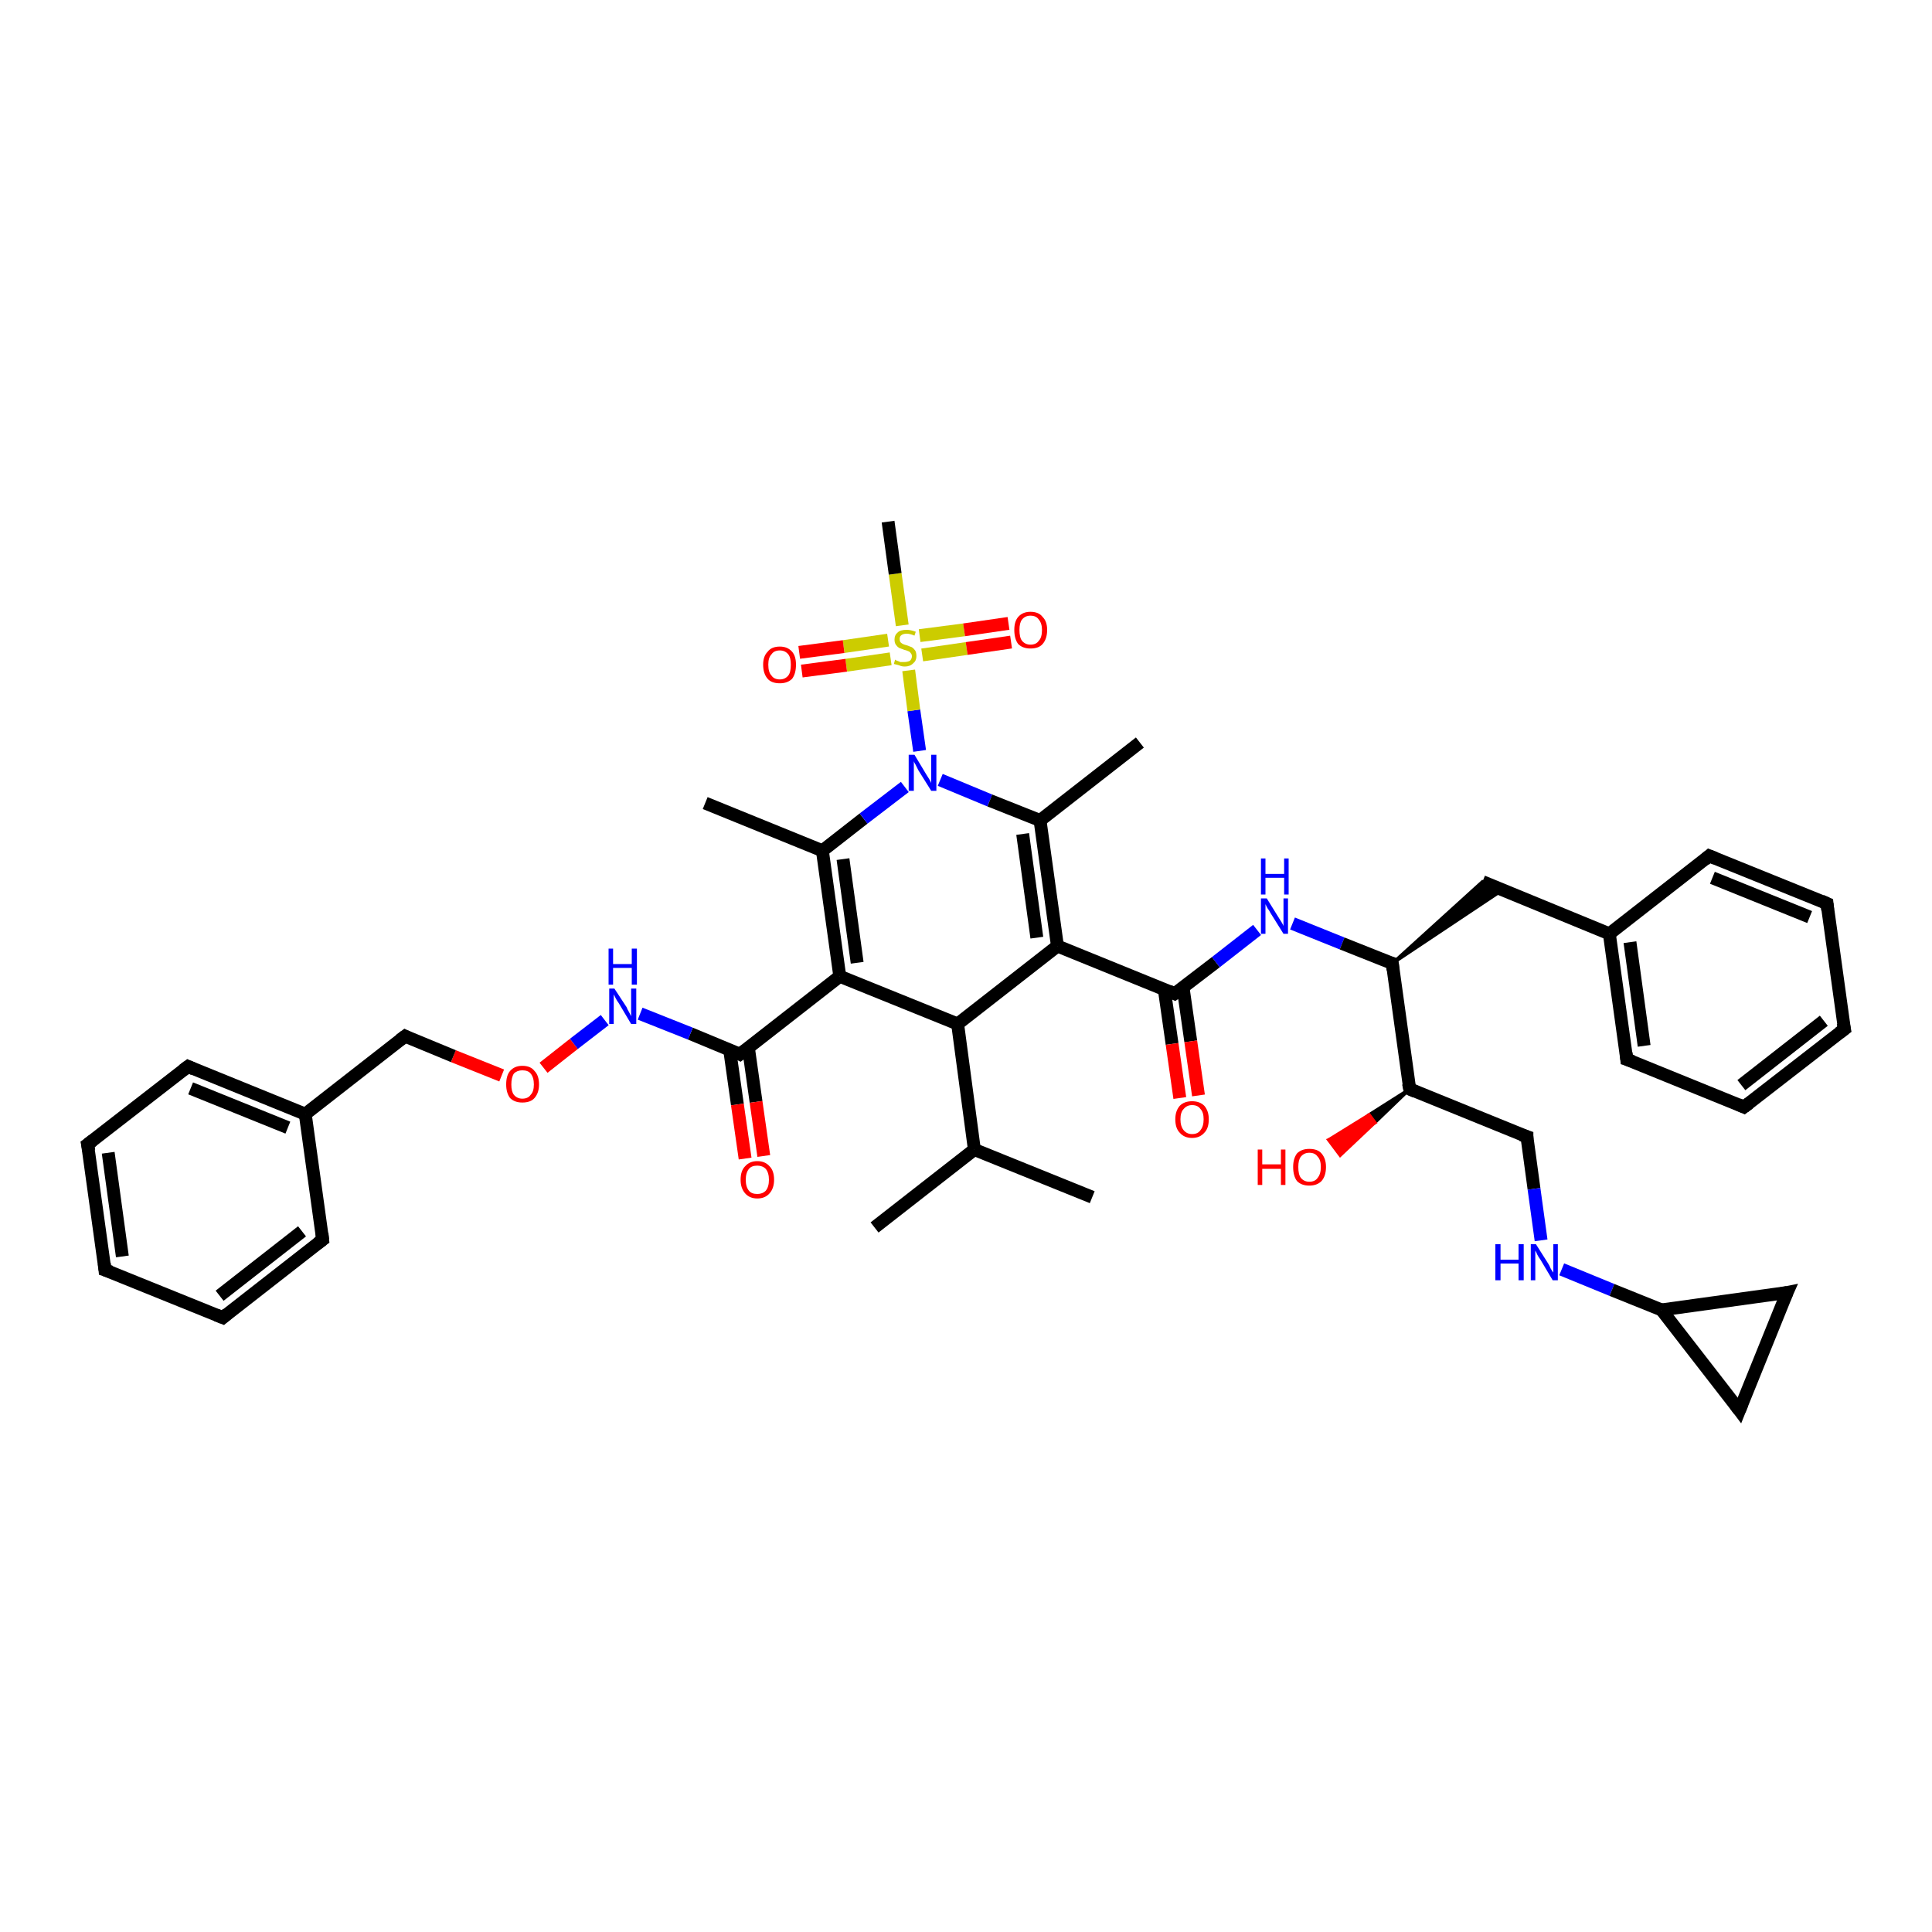 <?xml version='1.0' encoding='iso-8859-1'?>
<svg version='1.1' baseProfile='full'
              xmlns='http://www.w3.org/2000/svg'
                      xmlns:rdkit='http://www.rdkit.org/xml'
                      xmlns:xlink='http://www.w3.org/1999/xlink'
                  xml:space='preserve'
width='300px' height='300px' viewBox='0 0 300 300'>
<!-- END OF HEADER -->
<rect style='opacity:1.0;fill:#FFFFFF;stroke:none' width='300.0' height='300.0' x='0.0' y='0.0'> </rect>
<path class='bond-0 atom-0 atom-1' d='M 135.8,190.6 L 151.3,178.5' style='fill:none;fill-rule:evenodd;stroke:#000000;stroke-width:2.0px;stroke-linecap:butt;stroke-linejoin:miter;stroke-opacity:1' />
<path class='bond-1 atom-1 atom-2' d='M 151.3,178.5 L 169.6,185.9' style='fill:none;fill-rule:evenodd;stroke:#000000;stroke-width:2.0px;stroke-linecap:butt;stroke-linejoin:miter;stroke-opacity:1' />
<path class='bond-2 atom-1 atom-3' d='M 151.3,178.5 L 148.7,159.0' style='fill:none;fill-rule:evenodd;stroke:#000000;stroke-width:2.0px;stroke-linecap:butt;stroke-linejoin:miter;stroke-opacity:1' />
<path class='bond-3 atom-3 atom-4' d='M 148.7,159.0 L 130.4,151.6' style='fill:none;fill-rule:evenodd;stroke:#000000;stroke-width:2.0px;stroke-linecap:butt;stroke-linejoin:miter;stroke-opacity:1' />
<path class='bond-4 atom-4 atom-5' d='M 130.4,151.6 L 114.9,163.7' style='fill:none;fill-rule:evenodd;stroke:#000000;stroke-width:2.0px;stroke-linecap:butt;stroke-linejoin:miter;stroke-opacity:1' />
<path class='bond-5 atom-5 atom-6' d='M 113.3,163.0 L 114.5,171.5' style='fill:none;fill-rule:evenodd;stroke:#000000;stroke-width:2.0px;stroke-linecap:butt;stroke-linejoin:miter;stroke-opacity:1' />
<path class='bond-5 atom-5 atom-6' d='M 114.5,171.5 L 115.7,179.9' style='fill:none;fill-rule:evenodd;stroke:#FF0000;stroke-width:2.0px;stroke-linecap:butt;stroke-linejoin:miter;stroke-opacity:1' />
<path class='bond-5 atom-5 atom-6' d='M 116.2,162.6 L 117.4,171.1' style='fill:none;fill-rule:evenodd;stroke:#000000;stroke-width:2.0px;stroke-linecap:butt;stroke-linejoin:miter;stroke-opacity:1' />
<path class='bond-5 atom-5 atom-6' d='M 117.4,171.1 L 118.6,179.5' style='fill:none;fill-rule:evenodd;stroke:#FF0000;stroke-width:2.0px;stroke-linecap:butt;stroke-linejoin:miter;stroke-opacity:1' />
<path class='bond-6 atom-5 atom-7' d='M 114.9,163.7 L 107.2,160.5' style='fill:none;fill-rule:evenodd;stroke:#000000;stroke-width:2.0px;stroke-linecap:butt;stroke-linejoin:miter;stroke-opacity:1' />
<path class='bond-6 atom-5 atom-7' d='M 107.2,160.5 L 99.4,157.4' style='fill:none;fill-rule:evenodd;stroke:#0000FF;stroke-width:2.0px;stroke-linecap:butt;stroke-linejoin:miter;stroke-opacity:1' />
<path class='bond-7 atom-7 atom-8' d='M 93.9,158.4 L 89.1,162.1' style='fill:none;fill-rule:evenodd;stroke:#0000FF;stroke-width:2.0px;stroke-linecap:butt;stroke-linejoin:miter;stroke-opacity:1' />
<path class='bond-7 atom-7 atom-8' d='M 89.1,162.1 L 84.4,165.8' style='fill:none;fill-rule:evenodd;stroke:#FF0000;stroke-width:2.0px;stroke-linecap:butt;stroke-linejoin:miter;stroke-opacity:1' />
<path class='bond-8 atom-8 atom-9' d='M 77.9,167.0 L 70.4,164.0' style='fill:none;fill-rule:evenodd;stroke:#FF0000;stroke-width:2.0px;stroke-linecap:butt;stroke-linejoin:miter;stroke-opacity:1' />
<path class='bond-8 atom-8 atom-9' d='M 70.4,164.0 L 62.9,160.9' style='fill:none;fill-rule:evenodd;stroke:#000000;stroke-width:2.0px;stroke-linecap:butt;stroke-linejoin:miter;stroke-opacity:1' />
<path class='bond-9 atom-9 atom-10' d='M 62.9,160.9 L 47.4,173.0' style='fill:none;fill-rule:evenodd;stroke:#000000;stroke-width:2.0px;stroke-linecap:butt;stroke-linejoin:miter;stroke-opacity:1' />
<path class='bond-10 atom-10 atom-11' d='M 47.4,173.0 L 29.2,165.6' style='fill:none;fill-rule:evenodd;stroke:#000000;stroke-width:2.0px;stroke-linecap:butt;stroke-linejoin:miter;stroke-opacity:1' />
<path class='bond-10 atom-10 atom-11' d='M 44.7,175.1 L 29.6,169.0' style='fill:none;fill-rule:evenodd;stroke:#000000;stroke-width:2.0px;stroke-linecap:butt;stroke-linejoin:miter;stroke-opacity:1' />
<path class='bond-11 atom-11 atom-12' d='M 29.2,165.6 L 13.6,177.7' style='fill:none;fill-rule:evenodd;stroke:#000000;stroke-width:2.0px;stroke-linecap:butt;stroke-linejoin:miter;stroke-opacity:1' />
<path class='bond-12 atom-12 atom-13' d='M 13.6,177.7 L 16.3,197.2' style='fill:none;fill-rule:evenodd;stroke:#000000;stroke-width:2.0px;stroke-linecap:butt;stroke-linejoin:miter;stroke-opacity:1' />
<path class='bond-12 atom-12 atom-13' d='M 16.8,179.0 L 19.0,195.1' style='fill:none;fill-rule:evenodd;stroke:#000000;stroke-width:2.0px;stroke-linecap:butt;stroke-linejoin:miter;stroke-opacity:1' />
<path class='bond-13 atom-13 atom-14' d='M 16.3,197.2 L 34.6,204.6' style='fill:none;fill-rule:evenodd;stroke:#000000;stroke-width:2.0px;stroke-linecap:butt;stroke-linejoin:miter;stroke-opacity:1' />
<path class='bond-14 atom-14 atom-15' d='M 34.6,204.6 L 50.1,192.5' style='fill:none;fill-rule:evenodd;stroke:#000000;stroke-width:2.0px;stroke-linecap:butt;stroke-linejoin:miter;stroke-opacity:1' />
<path class='bond-14 atom-14 atom-15' d='M 34.1,201.2 L 46.9,191.2' style='fill:none;fill-rule:evenodd;stroke:#000000;stroke-width:2.0px;stroke-linecap:butt;stroke-linejoin:miter;stroke-opacity:1' />
<path class='bond-15 atom-4 atom-16' d='M 130.4,151.6 L 127.7,132.1' style='fill:none;fill-rule:evenodd;stroke:#000000;stroke-width:2.0px;stroke-linecap:butt;stroke-linejoin:miter;stroke-opacity:1' />
<path class='bond-15 atom-4 atom-16' d='M 133.1,149.5 L 130.9,133.4' style='fill:none;fill-rule:evenodd;stroke:#000000;stroke-width:2.0px;stroke-linecap:butt;stroke-linejoin:miter;stroke-opacity:1' />
<path class='bond-16 atom-16 atom-17' d='M 127.7,132.1 L 109.5,124.7' style='fill:none;fill-rule:evenodd;stroke:#000000;stroke-width:2.0px;stroke-linecap:butt;stroke-linejoin:miter;stroke-opacity:1' />
<path class='bond-17 atom-16 atom-18' d='M 127.7,132.1 L 134.1,127.1' style='fill:none;fill-rule:evenodd;stroke:#000000;stroke-width:2.0px;stroke-linecap:butt;stroke-linejoin:miter;stroke-opacity:1' />
<path class='bond-17 atom-16 atom-18' d='M 134.1,127.1 L 140.5,122.2' style='fill:none;fill-rule:evenodd;stroke:#0000FF;stroke-width:2.0px;stroke-linecap:butt;stroke-linejoin:miter;stroke-opacity:1' />
<path class='bond-18 atom-18 atom-19' d='M 146.0,121.1 L 153.7,124.3' style='fill:none;fill-rule:evenodd;stroke:#0000FF;stroke-width:2.0px;stroke-linecap:butt;stroke-linejoin:miter;stroke-opacity:1' />
<path class='bond-18 atom-18 atom-19' d='M 153.7,124.3 L 161.5,127.4' style='fill:none;fill-rule:evenodd;stroke:#000000;stroke-width:2.0px;stroke-linecap:butt;stroke-linejoin:miter;stroke-opacity:1' />
<path class='bond-19 atom-19 atom-20' d='M 161.5,127.4 L 177.0,115.3' style='fill:none;fill-rule:evenodd;stroke:#000000;stroke-width:2.0px;stroke-linecap:butt;stroke-linejoin:miter;stroke-opacity:1' />
<path class='bond-20 atom-19 atom-21' d='M 161.5,127.4 L 164.2,146.9' style='fill:none;fill-rule:evenodd;stroke:#000000;stroke-width:2.0px;stroke-linecap:butt;stroke-linejoin:miter;stroke-opacity:1' />
<path class='bond-20 atom-19 atom-21' d='M 158.8,129.5 L 161.0,145.6' style='fill:none;fill-rule:evenodd;stroke:#000000;stroke-width:2.0px;stroke-linecap:butt;stroke-linejoin:miter;stroke-opacity:1' />
<path class='bond-21 atom-21 atom-22' d='M 164.2,146.9 L 182.4,154.3' style='fill:none;fill-rule:evenodd;stroke:#000000;stroke-width:2.0px;stroke-linecap:butt;stroke-linejoin:miter;stroke-opacity:1' />
<path class='bond-22 atom-22 atom-23' d='M 180.8,153.7 L 182.0,162.1' style='fill:none;fill-rule:evenodd;stroke:#000000;stroke-width:2.0px;stroke-linecap:butt;stroke-linejoin:miter;stroke-opacity:1' />
<path class='bond-22 atom-22 atom-23' d='M 182.0,162.1 L 183.2,170.5' style='fill:none;fill-rule:evenodd;stroke:#FF0000;stroke-width:2.0px;stroke-linecap:butt;stroke-linejoin:miter;stroke-opacity:1' />
<path class='bond-22 atom-22 atom-23' d='M 183.7,153.3 L 184.9,161.7' style='fill:none;fill-rule:evenodd;stroke:#000000;stroke-width:2.0px;stroke-linecap:butt;stroke-linejoin:miter;stroke-opacity:1' />
<path class='bond-22 atom-22 atom-23' d='M 184.9,161.7 L 186.1,170.1' style='fill:none;fill-rule:evenodd;stroke:#FF0000;stroke-width:2.0px;stroke-linecap:butt;stroke-linejoin:miter;stroke-opacity:1' />
<path class='bond-23 atom-22 atom-24' d='M 182.4,154.3 L 188.8,149.4' style='fill:none;fill-rule:evenodd;stroke:#000000;stroke-width:2.0px;stroke-linecap:butt;stroke-linejoin:miter;stroke-opacity:1' />
<path class='bond-23 atom-22 atom-24' d='M 188.8,149.4 L 195.2,144.4' style='fill:none;fill-rule:evenodd;stroke:#0000FF;stroke-width:2.0px;stroke-linecap:butt;stroke-linejoin:miter;stroke-opacity:1' />
<path class='bond-24 atom-24 atom-25' d='M 200.7,143.4 L 208.4,146.5' style='fill:none;fill-rule:evenodd;stroke:#0000FF;stroke-width:2.0px;stroke-linecap:butt;stroke-linejoin:miter;stroke-opacity:1' />
<path class='bond-24 atom-24 atom-25' d='M 208.4,146.5 L 216.2,149.6' style='fill:none;fill-rule:evenodd;stroke:#000000;stroke-width:2.0px;stroke-linecap:butt;stroke-linejoin:miter;stroke-opacity:1' />
<path class='bond-25 atom-25 atom-26' d='M 216.2,149.6 L 230.2,136.9 L 233.3,138.2 Z' style='fill:#000000;fill-rule:evenodd;fill-opacity:1;stroke:#000000;stroke-width:0.5px;stroke-linecap:butt;stroke-linejoin:miter;stroke-opacity:1;' />
<path class='bond-26 atom-26 atom-27' d='M 230.2,136.9 L 249.9,145.0' style='fill:none;fill-rule:evenodd;stroke:#000000;stroke-width:2.0px;stroke-linecap:butt;stroke-linejoin:miter;stroke-opacity:1' />
<path class='bond-27 atom-27 atom-28' d='M 249.9,145.0 L 252.6,164.5' style='fill:none;fill-rule:evenodd;stroke:#000000;stroke-width:2.0px;stroke-linecap:butt;stroke-linejoin:miter;stroke-opacity:1' />
<path class='bond-27 atom-27 atom-28' d='M 253.1,146.3 L 255.3,162.4' style='fill:none;fill-rule:evenodd;stroke:#000000;stroke-width:2.0px;stroke-linecap:butt;stroke-linejoin:miter;stroke-opacity:1' />
<path class='bond-28 atom-28 atom-29' d='M 252.6,164.5 L 270.8,171.9' style='fill:none;fill-rule:evenodd;stroke:#000000;stroke-width:2.0px;stroke-linecap:butt;stroke-linejoin:miter;stroke-opacity:1' />
<path class='bond-29 atom-29 atom-30' d='M 270.8,171.9 L 286.4,159.8' style='fill:none;fill-rule:evenodd;stroke:#000000;stroke-width:2.0px;stroke-linecap:butt;stroke-linejoin:miter;stroke-opacity:1' />
<path class='bond-29 atom-29 atom-30' d='M 270.4,168.5 L 283.2,158.5' style='fill:none;fill-rule:evenodd;stroke:#000000;stroke-width:2.0px;stroke-linecap:butt;stroke-linejoin:miter;stroke-opacity:1' />
<path class='bond-30 atom-30 atom-31' d='M 286.4,159.8 L 283.7,140.3' style='fill:none;fill-rule:evenodd;stroke:#000000;stroke-width:2.0px;stroke-linecap:butt;stroke-linejoin:miter;stroke-opacity:1' />
<path class='bond-31 atom-31 atom-32' d='M 283.7,140.3 L 265.4,132.9' style='fill:none;fill-rule:evenodd;stroke:#000000;stroke-width:2.0px;stroke-linecap:butt;stroke-linejoin:miter;stroke-opacity:1' />
<path class='bond-31 atom-31 atom-32' d='M 281.0,142.4 L 265.9,136.3' style='fill:none;fill-rule:evenodd;stroke:#000000;stroke-width:2.0px;stroke-linecap:butt;stroke-linejoin:miter;stroke-opacity:1' />
<path class='bond-32 atom-25 atom-33' d='M 216.2,149.6 L 218.9,169.1' style='fill:none;fill-rule:evenodd;stroke:#000000;stroke-width:2.0px;stroke-linecap:butt;stroke-linejoin:miter;stroke-opacity:1' />
<path class='bond-33 atom-33 atom-34' d='M 218.9,169.1 L 213.5,174.3 L 212.6,173.1 Z' style='fill:#000000;fill-rule:evenodd;fill-opacity:1;stroke:#000000;stroke-width:0.5px;stroke-linecap:butt;stroke-linejoin:miter;stroke-opacity:1;' />
<path class='bond-33 atom-33 atom-34' d='M 213.5,174.3 L 206.3,177.0 L 208.1,179.4 Z' style='fill:#FF0000;fill-rule:evenodd;fill-opacity:1;stroke:#FF0000;stroke-width:0.5px;stroke-linecap:butt;stroke-linejoin:miter;stroke-opacity:1;' />
<path class='bond-33 atom-33 atom-34' d='M 213.5,174.3 L 212.6,173.1 L 206.3,177.0 Z' style='fill:#FF0000;fill-rule:evenodd;fill-opacity:1;stroke:#FF0000;stroke-width:0.5px;stroke-linecap:butt;stroke-linejoin:miter;stroke-opacity:1;' />
<path class='bond-34 atom-33 atom-35' d='M 218.9,169.1 L 237.1,176.5' style='fill:none;fill-rule:evenodd;stroke:#000000;stroke-width:2.0px;stroke-linecap:butt;stroke-linejoin:miter;stroke-opacity:1' />
<path class='bond-35 atom-35 atom-36' d='M 237.1,176.5 L 238.2,184.6' style='fill:none;fill-rule:evenodd;stroke:#000000;stroke-width:2.0px;stroke-linecap:butt;stroke-linejoin:miter;stroke-opacity:1' />
<path class='bond-35 atom-35 atom-36' d='M 238.2,184.6 L 239.3,192.6' style='fill:none;fill-rule:evenodd;stroke:#0000FF;stroke-width:2.0px;stroke-linecap:butt;stroke-linejoin:miter;stroke-opacity:1' />
<path class='bond-36 atom-36 atom-37' d='M 242.5,197.1 L 250.3,200.3' style='fill:none;fill-rule:evenodd;stroke:#0000FF;stroke-width:2.0px;stroke-linecap:butt;stroke-linejoin:miter;stroke-opacity:1' />
<path class='bond-36 atom-36 atom-37' d='M 250.3,200.3 L 258.0,203.4' style='fill:none;fill-rule:evenodd;stroke:#000000;stroke-width:2.0px;stroke-linecap:butt;stroke-linejoin:miter;stroke-opacity:1' />
<path class='bond-37 atom-37 atom-38' d='M 258.0,203.4 L 277.5,200.7' style='fill:none;fill-rule:evenodd;stroke:#000000;stroke-width:2.0px;stroke-linecap:butt;stroke-linejoin:miter;stroke-opacity:1' />
<path class='bond-38 atom-38 atom-39' d='M 277.5,200.7 L 270.1,219.0' style='fill:none;fill-rule:evenodd;stroke:#000000;stroke-width:2.0px;stroke-linecap:butt;stroke-linejoin:miter;stroke-opacity:1' />
<path class='bond-39 atom-18 atom-40' d='M 142.8,116.6 L 141.9,110.3' style='fill:none;fill-rule:evenodd;stroke:#0000FF;stroke-width:2.0px;stroke-linecap:butt;stroke-linejoin:miter;stroke-opacity:1' />
<path class='bond-39 atom-18 atom-40' d='M 141.9,110.3 L 141.1,104.1' style='fill:none;fill-rule:evenodd;stroke:#CCCC00;stroke-width:2.0px;stroke-linecap:butt;stroke-linejoin:miter;stroke-opacity:1' />
<path class='bond-40 atom-40 atom-41' d='M 140.1,97.1 L 139.0,89.1' style='fill:none;fill-rule:evenodd;stroke:#CCCC00;stroke-width:2.0px;stroke-linecap:butt;stroke-linejoin:miter;stroke-opacity:1' />
<path class='bond-40 atom-40 atom-41' d='M 139.0,89.1 L 137.9,81.0' style='fill:none;fill-rule:evenodd;stroke:#000000;stroke-width:2.0px;stroke-linecap:butt;stroke-linejoin:miter;stroke-opacity:1' />
<path class='bond-41 atom-40 atom-42' d='M 137.9,99.4 L 131.0,100.4' style='fill:none;fill-rule:evenodd;stroke:#CCCC00;stroke-width:2.0px;stroke-linecap:butt;stroke-linejoin:miter;stroke-opacity:1' />
<path class='bond-41 atom-40 atom-42' d='M 131.0,100.4 L 124.1,101.3' style='fill:none;fill-rule:evenodd;stroke:#FF0000;stroke-width:2.0px;stroke-linecap:butt;stroke-linejoin:miter;stroke-opacity:1' />
<path class='bond-41 atom-40 atom-42' d='M 138.3,102.3 L 131.4,103.3' style='fill:none;fill-rule:evenodd;stroke:#CCCC00;stroke-width:2.0px;stroke-linecap:butt;stroke-linejoin:miter;stroke-opacity:1' />
<path class='bond-41 atom-40 atom-42' d='M 131.4,103.3 L 124.5,104.2' style='fill:none;fill-rule:evenodd;stroke:#FF0000;stroke-width:2.0px;stroke-linecap:butt;stroke-linejoin:miter;stroke-opacity:1' />
<path class='bond-42 atom-40 atom-43' d='M 143.2,101.7 L 150.1,100.7' style='fill:none;fill-rule:evenodd;stroke:#CCCC00;stroke-width:2.0px;stroke-linecap:butt;stroke-linejoin:miter;stroke-opacity:1' />
<path class='bond-42 atom-40 atom-43' d='M 150.1,100.7 L 157.0,99.7' style='fill:none;fill-rule:evenodd;stroke:#FF0000;stroke-width:2.0px;stroke-linecap:butt;stroke-linejoin:miter;stroke-opacity:1' />
<path class='bond-42 atom-40 atom-43' d='M 142.8,98.7 L 149.7,97.8' style='fill:none;fill-rule:evenodd;stroke:#CCCC00;stroke-width:2.0px;stroke-linecap:butt;stroke-linejoin:miter;stroke-opacity:1' />
<path class='bond-42 atom-40 atom-43' d='M 149.7,97.8 L 156.6,96.8' style='fill:none;fill-rule:evenodd;stroke:#FF0000;stroke-width:2.0px;stroke-linecap:butt;stroke-linejoin:miter;stroke-opacity:1' />
<path class='bond-43 atom-21 atom-3' d='M 164.2,146.9 L 148.7,159.0' style='fill:none;fill-rule:evenodd;stroke:#000000;stroke-width:2.0px;stroke-linecap:butt;stroke-linejoin:miter;stroke-opacity:1' />
<path class='bond-44 atom-32 atom-27' d='M 265.4,132.9 L 249.9,145.0' style='fill:none;fill-rule:evenodd;stroke:#000000;stroke-width:2.0px;stroke-linecap:butt;stroke-linejoin:miter;stroke-opacity:1' />
<path class='bond-45 atom-39 atom-37' d='M 270.1,219.0 L 258.0,203.4' style='fill:none;fill-rule:evenodd;stroke:#000000;stroke-width:2.0px;stroke-linecap:butt;stroke-linejoin:miter;stroke-opacity:1' />
<path class='bond-46 atom-15 atom-10' d='M 50.1,192.5 L 47.4,173.0' style='fill:none;fill-rule:evenodd;stroke:#000000;stroke-width:2.0px;stroke-linecap:butt;stroke-linejoin:miter;stroke-opacity:1' />
<path d='M 115.7,163.1 L 114.9,163.7 L 114.5,163.5' style='fill:none;stroke:#000000;stroke-width:2.0px;stroke-linecap:butt;stroke-linejoin:miter;stroke-opacity:1;' />
<path d='M 63.3,161.1 L 62.9,160.9 L 62.1,161.5' style='fill:none;stroke:#000000;stroke-width:2.0px;stroke-linecap:butt;stroke-linejoin:miter;stroke-opacity:1;' />
<path d='M 30.1,166.0 L 29.2,165.6 L 28.4,166.2' style='fill:none;stroke:#000000;stroke-width:2.0px;stroke-linecap:butt;stroke-linejoin:miter;stroke-opacity:1;' />
<path d='M 14.4,177.1 L 13.6,177.7 L 13.8,178.7' style='fill:none;stroke:#000000;stroke-width:2.0px;stroke-linecap:butt;stroke-linejoin:miter;stroke-opacity:1;' />
<path d='M 16.2,196.2 L 16.3,197.2 L 17.2,197.5' style='fill:none;stroke:#000000;stroke-width:2.0px;stroke-linecap:butt;stroke-linejoin:miter;stroke-opacity:1;' />
<path d='M 33.6,204.2 L 34.6,204.6 L 35.3,204.0' style='fill:none;stroke:#000000;stroke-width:2.0px;stroke-linecap:butt;stroke-linejoin:miter;stroke-opacity:1;' />
<path d='M 49.3,193.1 L 50.1,192.5 L 50.0,191.5' style='fill:none;stroke:#000000;stroke-width:2.0px;stroke-linecap:butt;stroke-linejoin:miter;stroke-opacity:1;' />
<path d='M 181.5,153.9 L 182.4,154.3 L 182.7,154.1' style='fill:none;stroke:#000000;stroke-width:2.0px;stroke-linecap:butt;stroke-linejoin:miter;stroke-opacity:1;' />
<path d='M 215.8,149.5 L 216.2,149.6 L 216.3,150.6' style='fill:none;stroke:#000000;stroke-width:2.0px;stroke-linecap:butt;stroke-linejoin:miter;stroke-opacity:1;' />
<path d='M 252.5,163.5 L 252.6,164.5 L 253.5,164.8' style='fill:none;stroke:#000000;stroke-width:2.0px;stroke-linecap:butt;stroke-linejoin:miter;stroke-opacity:1;' />
<path d='M 269.9,171.5 L 270.8,171.9 L 271.6,171.3' style='fill:none;stroke:#000000;stroke-width:2.0px;stroke-linecap:butt;stroke-linejoin:miter;stroke-opacity:1;' />
<path d='M 285.6,160.4 L 286.4,159.8 L 286.2,158.8' style='fill:none;stroke:#000000;stroke-width:2.0px;stroke-linecap:butt;stroke-linejoin:miter;stroke-opacity:1;' />
<path d='M 283.8,141.3 L 283.7,140.3 L 282.8,139.9' style='fill:none;stroke:#000000;stroke-width:2.0px;stroke-linecap:butt;stroke-linejoin:miter;stroke-opacity:1;' />
<path d='M 266.4,133.3 L 265.4,132.9 L 264.7,133.5' style='fill:none;stroke:#000000;stroke-width:2.0px;stroke-linecap:butt;stroke-linejoin:miter;stroke-opacity:1;' />
<path d='M 218.7,168.2 L 218.9,169.1 L 219.8,169.5' style='fill:none;stroke:#000000;stroke-width:2.0px;stroke-linecap:butt;stroke-linejoin:miter;stroke-opacity:1;' />
<path d='M 236.2,176.2 L 237.1,176.5 L 237.1,176.9' style='fill:none;stroke:#000000;stroke-width:2.0px;stroke-linecap:butt;stroke-linejoin:miter;stroke-opacity:1;' />
<path d='M 276.5,200.9 L 277.5,200.7 L 277.1,201.6' style='fill:none;stroke:#000000;stroke-width:2.0px;stroke-linecap:butt;stroke-linejoin:miter;stroke-opacity:1;' />
<path d='M 270.5,218.0 L 270.1,219.0 L 269.5,218.2' style='fill:none;stroke:#000000;stroke-width:2.0px;stroke-linecap:butt;stroke-linejoin:miter;stroke-opacity:1;' />
<path class='atom-6' d='M 115.0 183.2
Q 115.0 181.8, 115.7 181.1
Q 116.4 180.3, 117.6 180.3
Q 118.8 180.3, 119.5 181.1
Q 120.2 181.8, 120.2 183.2
Q 120.2 184.5, 119.5 185.3
Q 118.8 186.1, 117.6 186.1
Q 116.4 186.1, 115.7 185.3
Q 115.0 184.5, 115.0 183.2
M 117.6 185.4
Q 118.4 185.4, 118.9 184.9
Q 119.4 184.3, 119.4 183.2
Q 119.4 182.1, 118.9 181.5
Q 118.4 181.0, 117.6 181.0
Q 116.7 181.0, 116.3 181.5
Q 115.8 182.1, 115.8 183.2
Q 115.8 184.3, 116.3 184.9
Q 116.7 185.4, 117.6 185.4
' fill='#FF0000'/>
<path class='atom-7' d='M 95.4 153.5
L 97.3 156.4
Q 97.4 156.7, 97.7 157.2
Q 98.0 157.8, 98.0 157.8
L 98.0 153.5
L 98.8 153.5
L 98.8 159.0
L 98.0 159.0
L 96.1 155.8
Q 95.8 155.4, 95.6 155.0
Q 95.4 154.6, 95.3 154.4
L 95.3 159.0
L 94.6 159.0
L 94.6 153.5
L 95.4 153.5
' fill='#0000FF'/>
<path class='atom-7' d='M 94.5 147.3
L 95.2 147.3
L 95.2 149.7
L 98.1 149.7
L 98.1 147.3
L 98.9 147.3
L 98.9 152.9
L 98.1 152.9
L 98.1 150.3
L 95.2 150.3
L 95.2 152.9
L 94.5 152.9
L 94.5 147.3
' fill='#0000FF'/>
<path class='atom-8' d='M 78.6 168.4
Q 78.6 167.0, 79.2 166.3
Q 79.9 165.5, 81.1 165.5
Q 82.4 165.5, 83.0 166.3
Q 83.7 167.0, 83.7 168.4
Q 83.7 169.7, 83.0 170.5
Q 82.4 171.2, 81.1 171.2
Q 79.9 171.2, 79.2 170.5
Q 78.6 169.7, 78.6 168.4
M 81.1 170.6
Q 82.0 170.6, 82.4 170.0
Q 82.9 169.5, 82.9 168.4
Q 82.9 167.3, 82.4 166.7
Q 82.0 166.2, 81.1 166.2
Q 80.3 166.2, 79.8 166.7
Q 79.4 167.3, 79.4 168.4
Q 79.4 169.5, 79.8 170.0
Q 80.3 170.6, 81.1 170.6
' fill='#FF0000'/>
<path class='atom-18' d='M 142.0 117.2
L 143.8 120.2
Q 144.0 120.5, 144.3 121.0
Q 144.6 121.5, 144.6 121.6
L 144.6 117.2
L 145.4 117.2
L 145.4 122.8
L 144.6 122.8
L 142.6 119.6
Q 142.4 119.2, 142.2 118.8
Q 141.9 118.3, 141.9 118.2
L 141.9 122.8
L 141.1 122.8
L 141.1 117.2
L 142.0 117.2
' fill='#0000FF'/>
<path class='atom-23' d='M 182.5 173.8
Q 182.5 172.5, 183.2 171.7
Q 183.9 171.0, 185.1 171.0
Q 186.3 171.0, 187.0 171.7
Q 187.7 172.5, 187.7 173.8
Q 187.7 175.2, 187.0 175.9
Q 186.3 176.7, 185.1 176.7
Q 183.9 176.7, 183.2 175.9
Q 182.5 175.2, 182.5 173.8
M 185.1 176.1
Q 186.0 176.1, 186.4 175.5
Q 186.9 174.9, 186.9 173.8
Q 186.9 172.7, 186.4 172.2
Q 186.0 171.6, 185.1 171.6
Q 184.3 171.6, 183.8 172.2
Q 183.3 172.7, 183.3 173.8
Q 183.3 174.9, 183.8 175.5
Q 184.3 176.1, 185.1 176.1
' fill='#FF0000'/>
<path class='atom-24' d='M 196.7 139.5
L 198.5 142.4
Q 198.7 142.7, 199.0 143.2
Q 199.3 143.7, 199.3 143.8
L 199.3 139.5
L 200.0 139.5
L 200.0 145.0
L 199.3 145.0
L 197.3 141.8
Q 197.1 141.4, 196.8 141.0
Q 196.6 140.6, 196.5 140.4
L 196.5 145.0
L 195.8 145.0
L 195.8 139.5
L 196.7 139.5
' fill='#0000FF'/>
<path class='atom-24' d='M 195.8 133.3
L 196.5 133.3
L 196.5 135.7
L 199.4 135.7
L 199.4 133.3
L 200.1 133.3
L 200.1 138.9
L 199.4 138.9
L 199.4 136.3
L 196.5 136.3
L 196.5 138.9
L 195.8 138.9
L 195.8 133.3
' fill='#0000FF'/>
<path class='atom-34' d='M 195.3 178.5
L 196.0 178.5
L 196.0 180.8
L 198.9 180.8
L 198.9 178.5
L 199.6 178.5
L 199.6 184.0
L 198.9 184.0
L 198.9 181.5
L 196.0 181.5
L 196.0 184.0
L 195.3 184.0
L 195.3 178.5
' fill='#FF0000'/>
<path class='atom-34' d='M 200.8 181.2
Q 200.8 179.9, 201.4 179.1
Q 202.1 178.4, 203.3 178.4
Q 204.6 178.4, 205.2 179.1
Q 205.9 179.9, 205.9 181.2
Q 205.9 182.6, 205.2 183.4
Q 204.5 184.1, 203.3 184.1
Q 202.1 184.1, 201.4 183.4
Q 200.8 182.6, 200.8 181.2
M 203.3 183.5
Q 204.2 183.5, 204.6 182.9
Q 205.1 182.3, 205.1 181.2
Q 205.1 180.1, 204.6 179.6
Q 204.2 179.0, 203.3 179.0
Q 202.5 179.0, 202.0 179.6
Q 201.6 180.1, 201.6 181.2
Q 201.6 182.4, 202.0 182.9
Q 202.5 183.5, 203.3 183.5
' fill='#FF0000'/>
<path class='atom-36' d='M 232.2 193.2
L 233.0 193.2
L 233.0 195.6
L 235.8 195.6
L 235.8 193.2
L 236.6 193.2
L 236.6 198.8
L 235.8 198.8
L 235.8 196.2
L 233.0 196.2
L 233.0 198.8
L 232.2 198.8
L 232.2 193.2
' fill='#0000FF'/>
<path class='atom-36' d='M 238.5 193.2
L 240.4 196.2
Q 240.6 196.5, 240.8 197.0
Q 241.1 197.5, 241.2 197.6
L 241.2 193.2
L 241.9 193.2
L 241.9 198.8
L 241.1 198.8
L 239.2 195.6
Q 238.9 195.2, 238.7 194.8
Q 238.5 194.3, 238.4 194.2
L 238.4 198.8
L 237.7 198.8
L 237.7 193.2
L 238.5 193.2
' fill='#0000FF'/>
<path class='atom-40' d='M 139.0 102.4
Q 139.0 102.5, 139.3 102.6
Q 139.6 102.7, 139.8 102.8
Q 140.1 102.8, 140.4 102.8
Q 140.9 102.8, 141.3 102.6
Q 141.6 102.3, 141.6 101.9
Q 141.6 101.6, 141.4 101.4
Q 141.3 101.2, 141.0 101.1
Q 140.8 101.0, 140.4 100.9
Q 139.9 100.7, 139.6 100.6
Q 139.3 100.4, 139.1 100.1
Q 138.9 99.8, 138.9 99.3
Q 138.9 98.6, 139.4 98.2
Q 139.8 97.8, 140.8 97.8
Q 141.4 97.8, 142.2 98.1
L 142.0 98.7
Q 141.3 98.4, 140.8 98.4
Q 140.3 98.4, 140.0 98.6
Q 139.7 98.8, 139.7 99.2
Q 139.7 99.5, 139.8 99.7
Q 140.0 99.9, 140.2 100.0
Q 140.4 100.1, 140.8 100.2
Q 141.3 100.4, 141.6 100.5
Q 141.9 100.7, 142.1 101.0
Q 142.3 101.3, 142.3 101.9
Q 142.3 102.6, 141.8 103.0
Q 141.3 103.5, 140.5 103.5
Q 140.0 103.5, 139.6 103.3
Q 139.2 103.2, 138.8 103.1
L 139.0 102.4
' fill='#CCCC00'/>
<path class='atom-42' d='M 118.5 103.2
Q 118.5 101.9, 119.2 101.2
Q 119.8 100.4, 121.1 100.4
Q 122.3 100.4, 123.0 101.2
Q 123.6 101.9, 123.6 103.2
Q 123.6 104.6, 123.0 105.4
Q 122.3 106.1, 121.1 106.1
Q 119.8 106.1, 119.2 105.4
Q 118.5 104.6, 118.5 103.2
M 121.1 105.5
Q 121.9 105.5, 122.4 104.9
Q 122.8 104.4, 122.8 103.2
Q 122.8 102.1, 122.4 101.6
Q 121.9 101.0, 121.1 101.0
Q 120.2 101.0, 119.8 101.6
Q 119.3 102.1, 119.3 103.2
Q 119.3 104.4, 119.8 104.9
Q 120.2 105.5, 121.1 105.5
' fill='#FF0000'/>
<path class='atom-43' d='M 157.5 97.8
Q 157.5 96.5, 158.1 95.8
Q 158.8 95.0, 160.0 95.0
Q 161.3 95.0, 161.9 95.8
Q 162.6 96.5, 162.6 97.8
Q 162.6 99.2, 161.9 100.0
Q 161.3 100.7, 160.0 100.7
Q 158.8 100.7, 158.1 100.0
Q 157.5 99.2, 157.5 97.8
M 160.0 100.1
Q 160.9 100.1, 161.3 99.5
Q 161.8 99.0, 161.8 97.8
Q 161.8 96.8, 161.3 96.2
Q 160.9 95.6, 160.0 95.6
Q 159.2 95.6, 158.7 96.2
Q 158.3 96.7, 158.3 97.8
Q 158.3 99.0, 158.7 99.5
Q 159.2 100.1, 160.0 100.1
' fill='#FF0000'/>
</svg>
